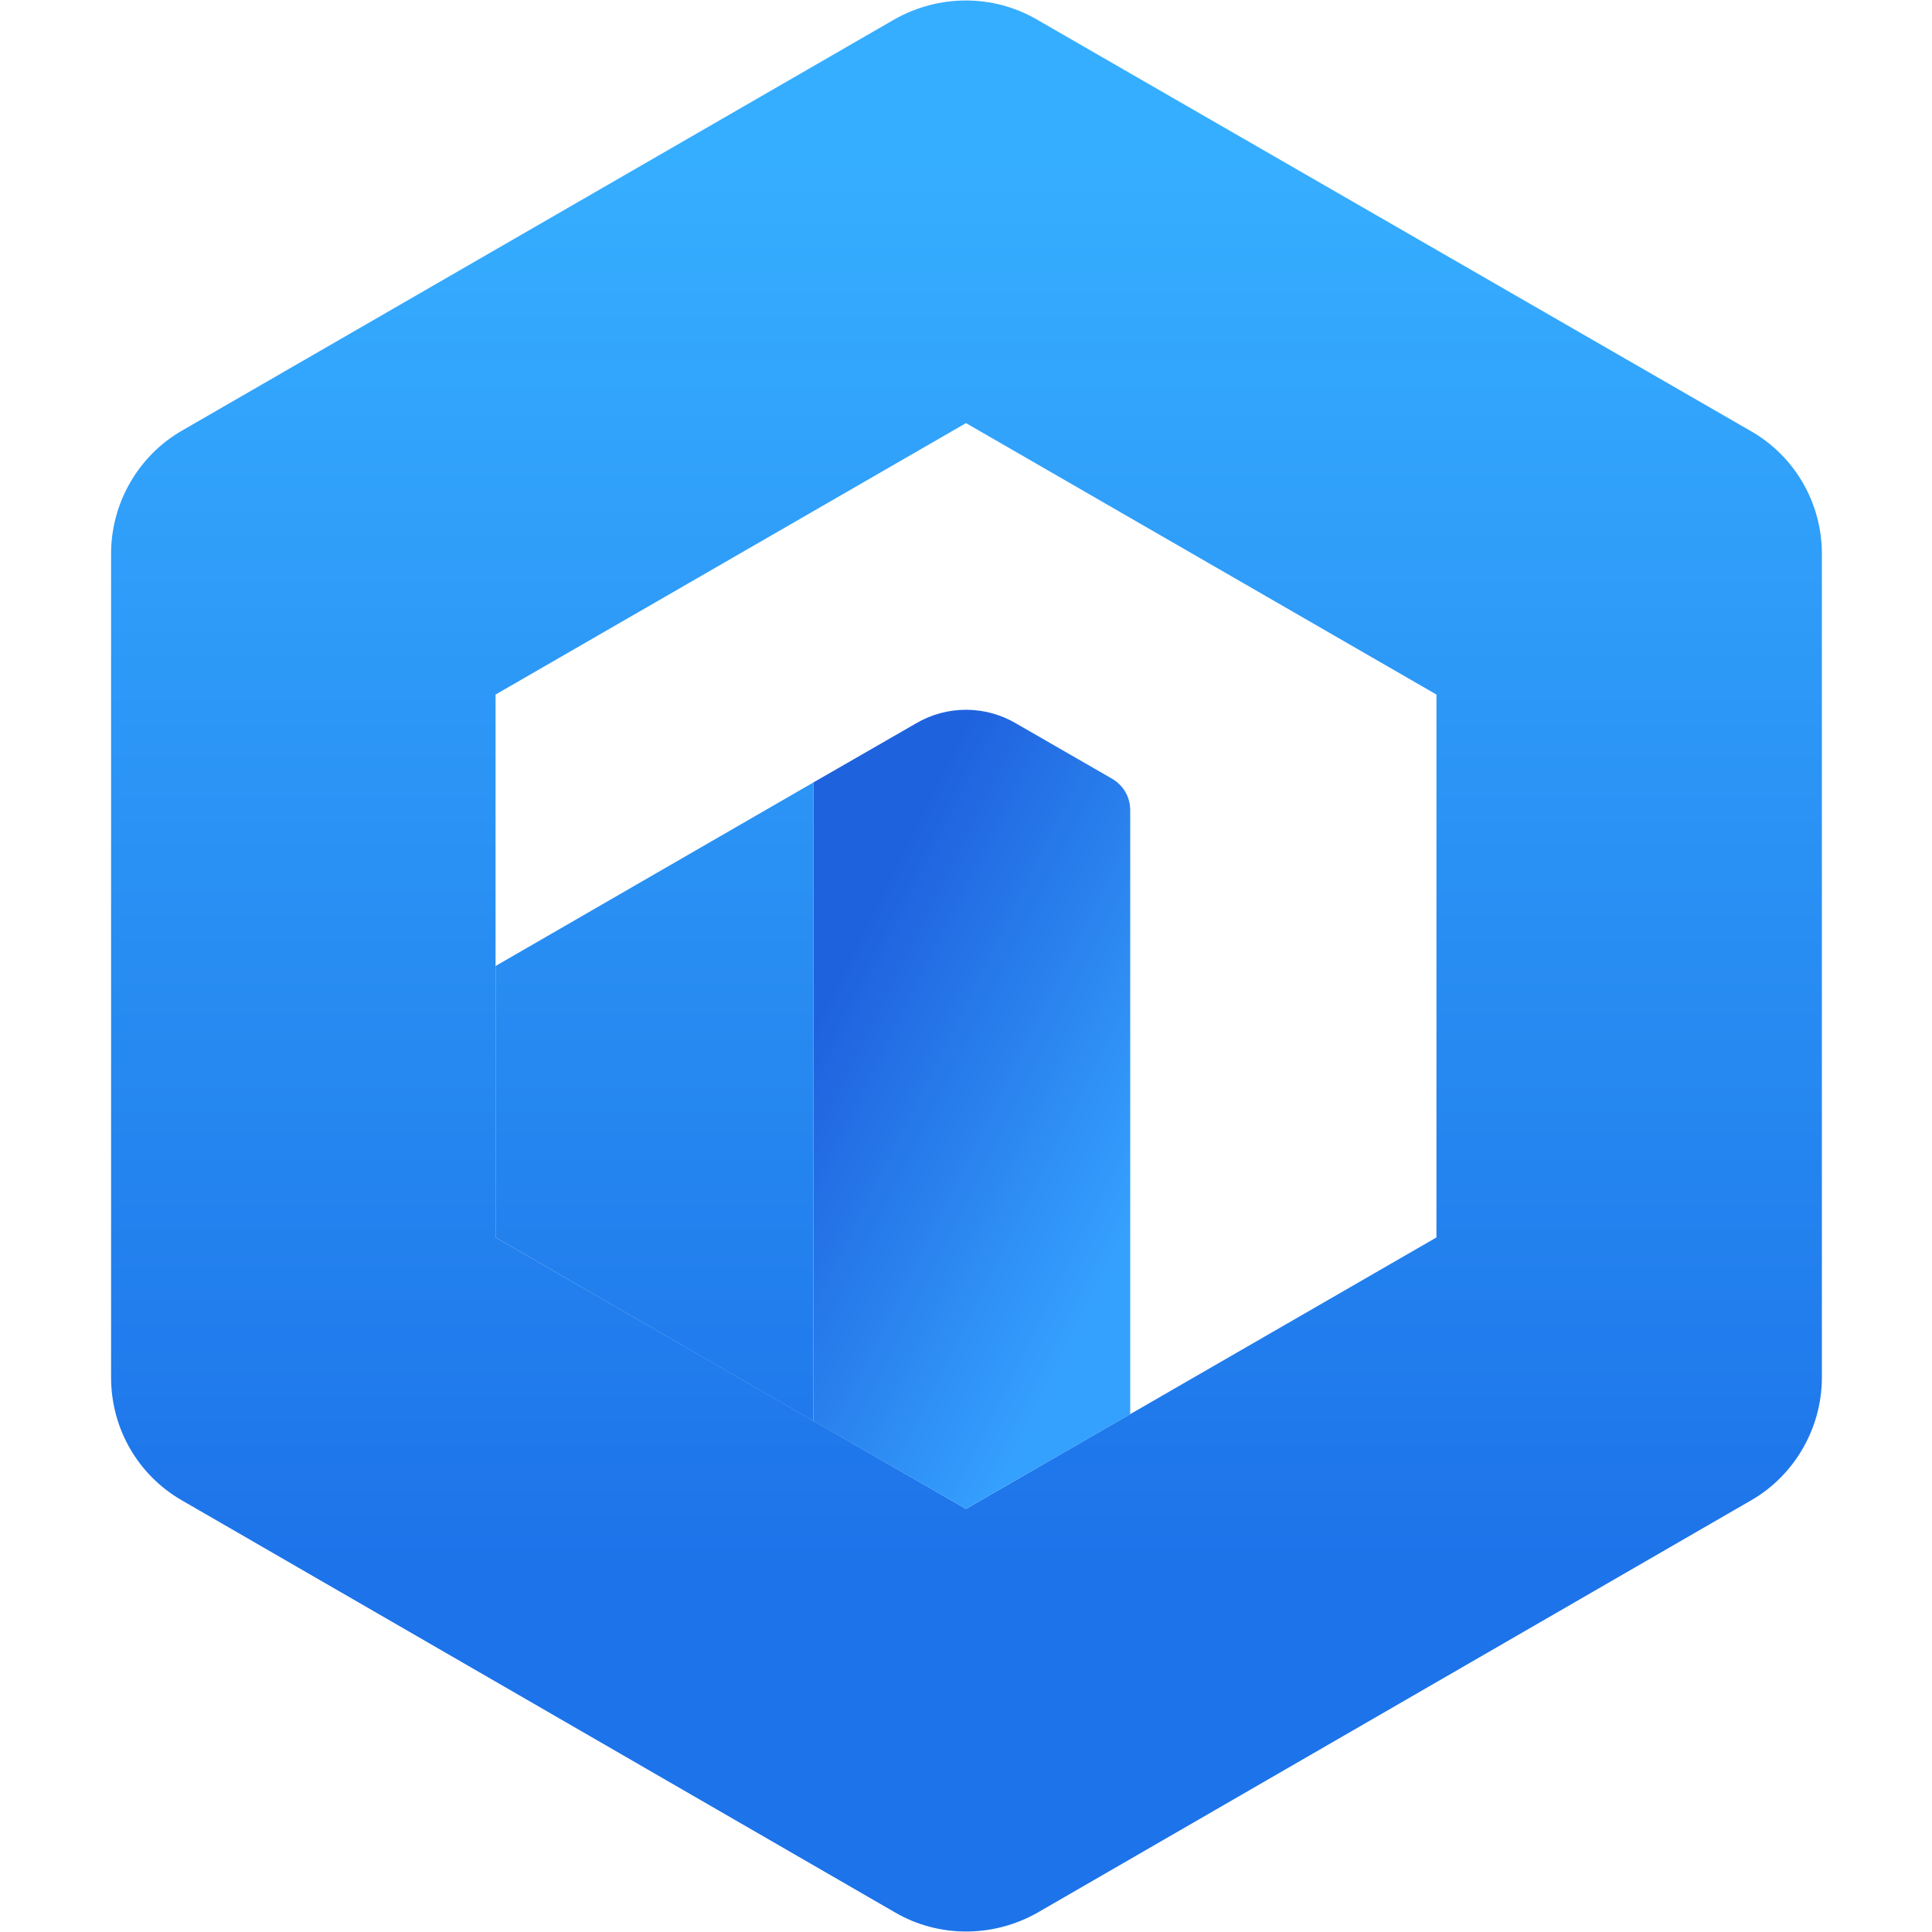 <?xml version="1.0" encoding="utf-8"?>
<!-- Generator: Adobe Illustrator 27.5.0, SVG Export Plug-In . SVG Version: 6.00 Build 0)  -->
<!DOCTYPE svg PUBLIC "-//W3C//DTD SVG 1.1//EN" "http://www.w3.org/Graphics/SVG/1.1/DTD/svg11.dtd">
<svg version="1.1" id="Слой_1" xmlns:x="http://ns.adobe.com/Extensibility/1.0/" xmlns:i="http://ns.adobe.com/AdobeIllustrator/10.0/" xmlns:graph="http://ns.adobe.com/Graphs/1.0/"
	 xmlns="http://www.w3.org/2000/svg" xmlns:xlink="http://www.w3.org/1999/xlink" x="0px" y="0px" viewBox="0 0 200 200"
	 style="enable-background:new 0 0 200 200;" xml:space="preserve">
<style type="text/css">
	.st0{fill:url(#SVGID_1_);}
	.st1{fill:url(#SVGID_00000085966054800169937700000008966208106838397321_);}
	.st2{fill:url(#SVGID_00000008851971972942742020000000773650852398679190_);}
</style>
<g>
	<linearGradient id="SVGID_1_" gradientUnits="userSpaceOnUse" x1="100" y1="163.343" x2="100" y2="16.85">
		<stop  offset="0" style="stop-color:#1D73E9"/>
		<stop  offset="1" style="stop-color:#36AEFF"/>
	</linearGradient>
	<path class="st0" d="M181.2,44.6L107.3,2c-4.5-2.6-10.1-2.6-14.7,0L18.8,44.6c-4.5,2.6-7.3,7.5-7.3,12.7v85.3
		c0,5.3,2.8,10.1,7.3,12.7L92.7,198c4.5,2.6,10.1,2.6,14.7,0l73.9-42.7c4.5-2.6,7.3-7.5,7.3-12.7V57.3
		C188.6,52.1,185.8,47.2,181.2,44.6z M148.7,128.1L100,156.2l-48.7-28.1V71.9L100,43.8l48.7,28.1V128.1z"/>
	
		<linearGradient id="SVGID_00000121974979773053082280000017917585824263212191_" gradientUnits="userSpaceOnUse" x1="84.304" y1="106.397" x2="119.012" y2="123.751">
		<stop  offset="2.917122e-07" style="stop-color:#1F62DE"/>
		<stop  offset="1" style="stop-color:#35A1FE"/>
	</linearGradient>
	<path style="fill:url(#SVGID_00000121974979773053082280000017917585824263212191_);" d="M84.2,147.1l15.8,9.1l17-9.8V83.9
		c0-1.4-0.7-2.6-1.9-3.3l-9.9-5.7C102,73,98,73,94.8,74.9L84.2,81V147.1z"/>
	
		<linearGradient id="SVGID_00000168824206539113633840000006851830393339771557_" gradientUnits="userSpaceOnUse" x1="67.738" y1="163.343" x2="67.738" y2="16.85">
		<stop  offset="0" style="stop-color:#1D73E9"/>
		<stop  offset="1" style="stop-color:#36AEFF"/>
	</linearGradient>
	<polygon style="fill:url(#SVGID_00000168824206539113633840000006851830393339771557_);" points="84.2,81 51.3,100 51.3,128.1 
		84.2,147.1 	"/>
</g>
</svg>
